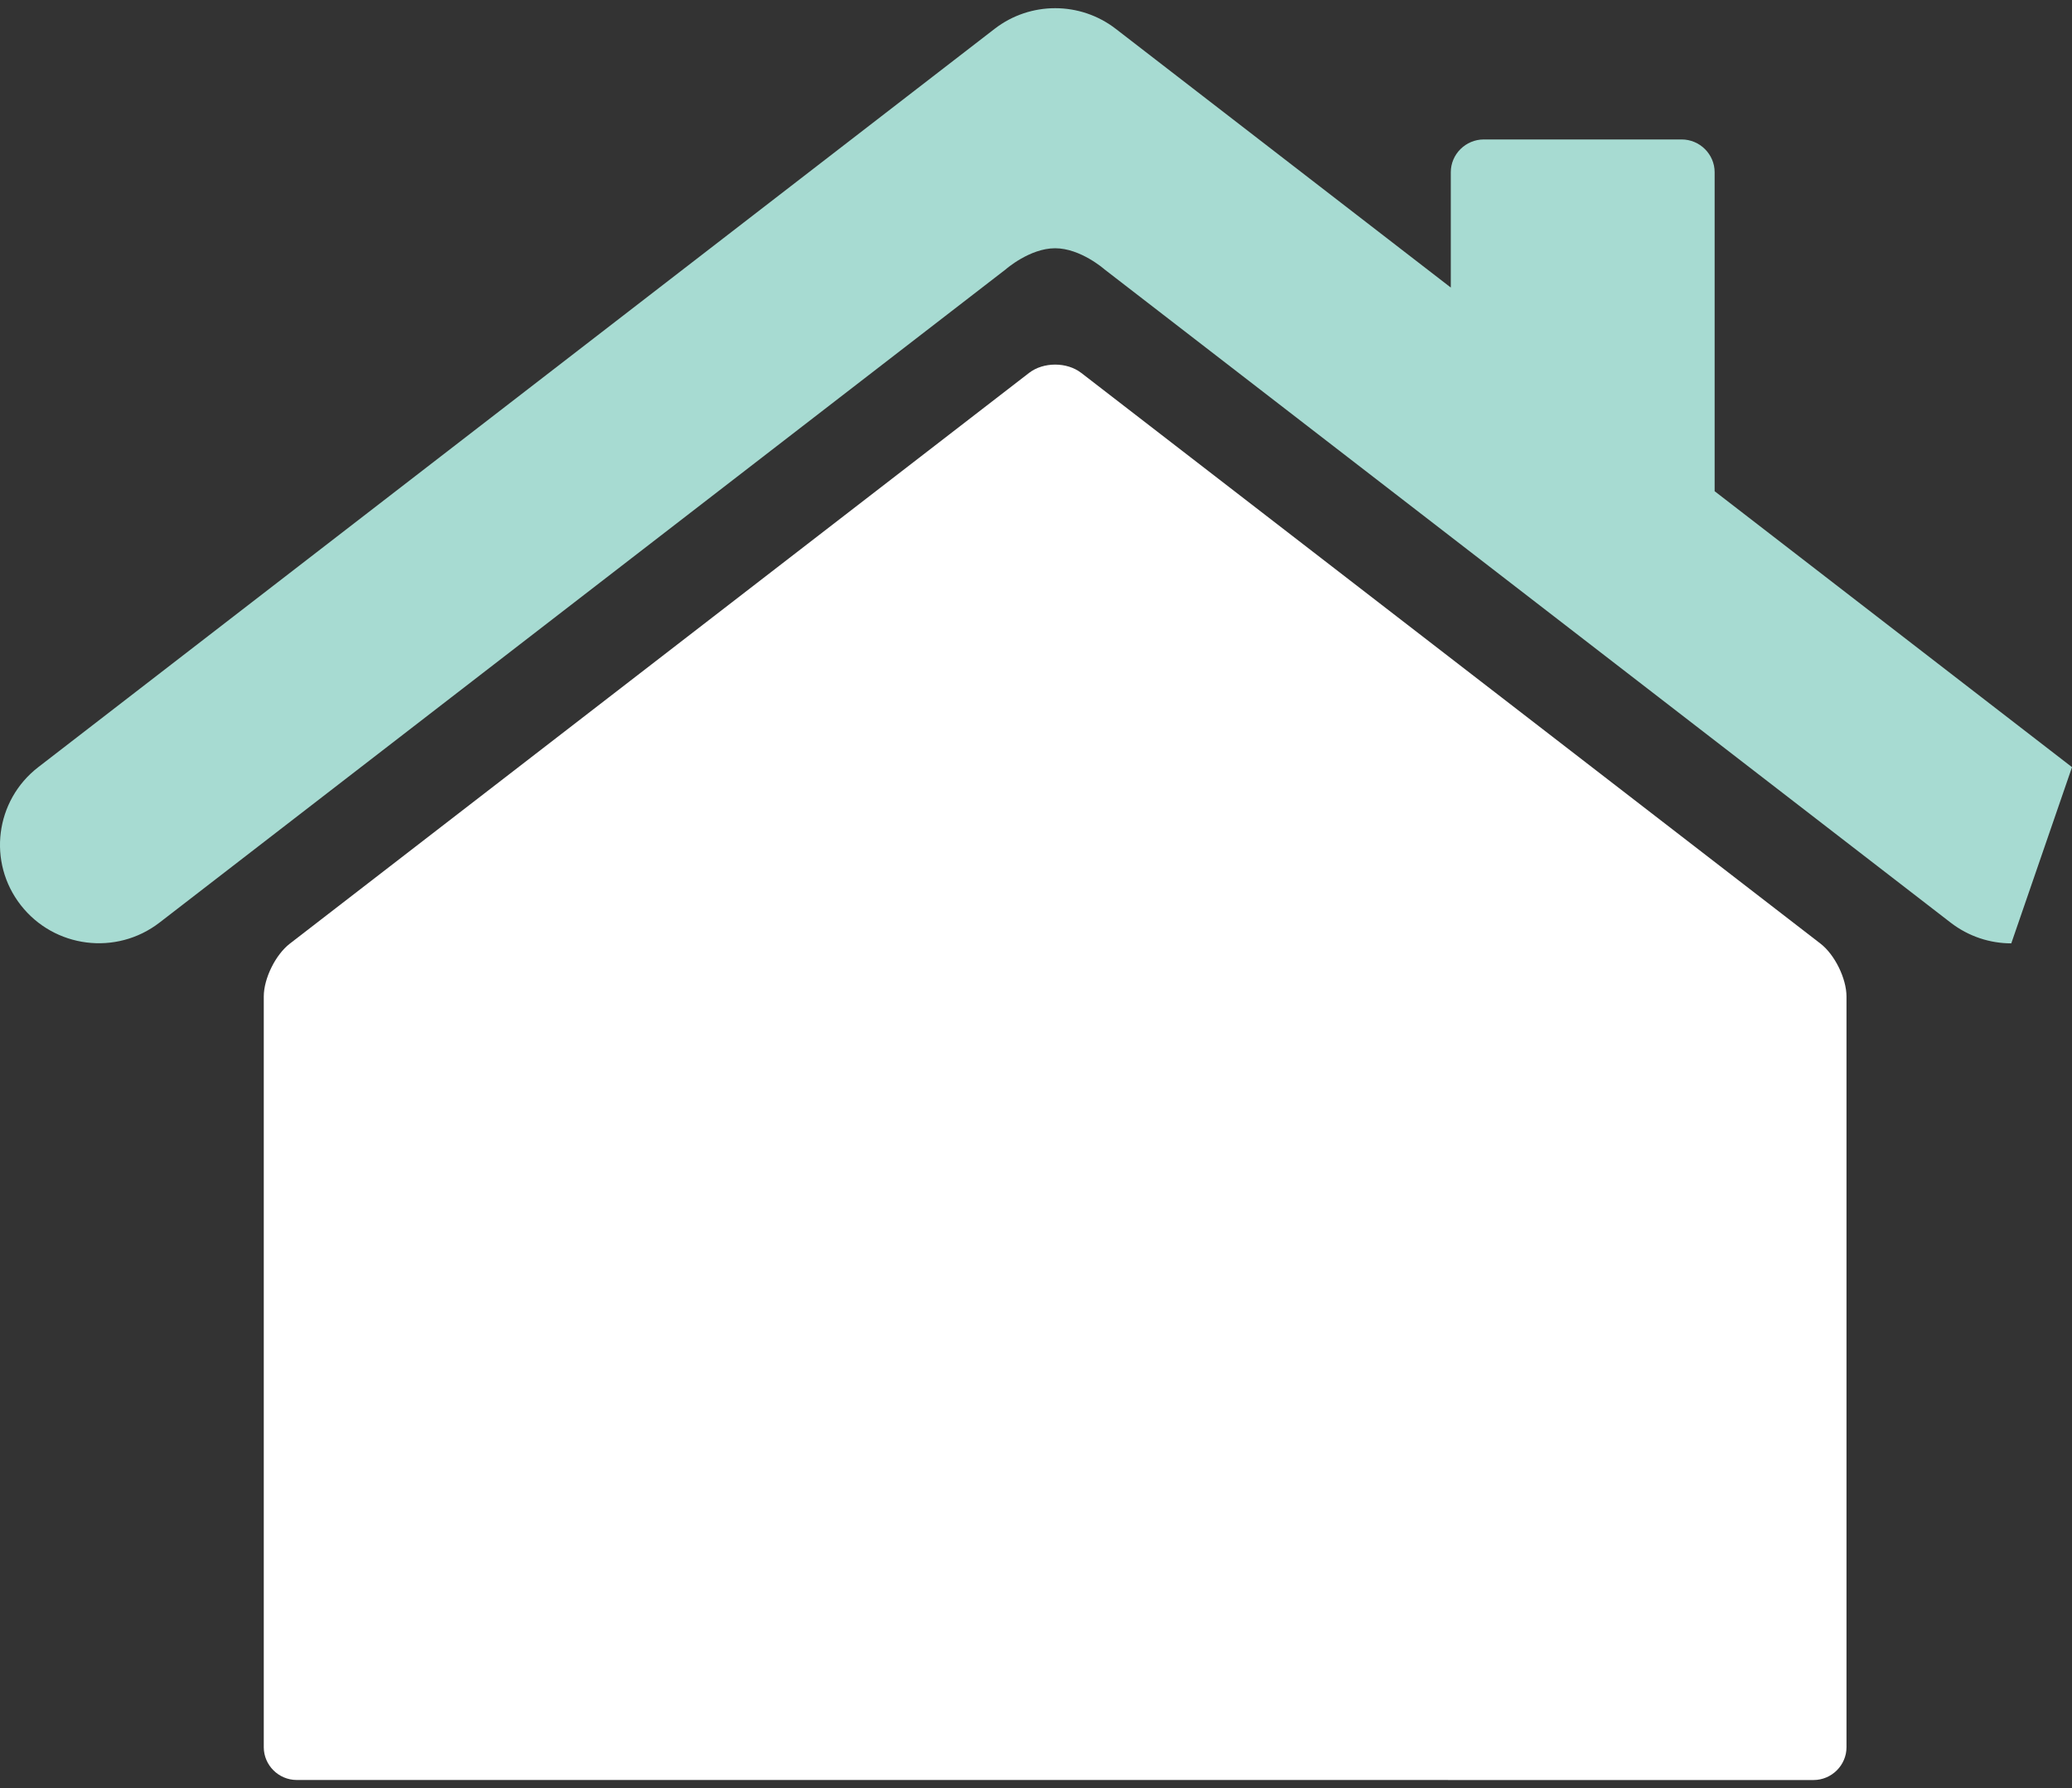 <svg width="248" height="214" viewBox="0 0 248 214" fill="none" xmlns="http://www.w3.org/2000/svg">
<rect x="0" y="0" width="248" height="214" fill="#333333" stroke="none"/>
<g clip-path="url(#clip0_2097_3956)">
<path d="M248.001 91.808L205.227 58.784V20.611C205.227 18.456 203.445 16.689 201.282 16.689H177.6C175.428 16.689 173.647 18.454 173.647 20.611V34.411L133.553 3.456C129.281 0.155 123.305 0.155 119.04 3.456L4.579 91.808C-0.584 95.795 -1.524 103.188 2.486 108.32C6.494 113.458 13.926 114.398 19.098 110.405L120.369 32.239C120.369 32.239 123.232 29.709 126.289 29.709C129.346 29.709 132.202 32.239 132.202 32.239L233.479 110.416C235.637 112.081 238.199 112.894 240.733 112.894" fill="#A7DBD2"/>
<path d="M129.409 44.624C127.703 43.301 124.885 43.301 123.173 44.624L34.696 112.924C32.979 114.244 31.571 117.097 31.571 119.255V209.092C31.571 211.242 33.348 213.015 35.516 213.015L217.064 213.02C219.227 213.02 221.009 211.253 221.009 209.097V119.261C221.009 117.1 219.603 114.242 217.898 112.927L129.409 44.621V44.624Z" fill="white"/>
</g>
<defs>
<clipPath id="clip0_2097_3956">
<rect width="248" height="212.04" fill="white" transform="translate(0 0.98)"/>
</clipPath>
</defs>
</svg>

